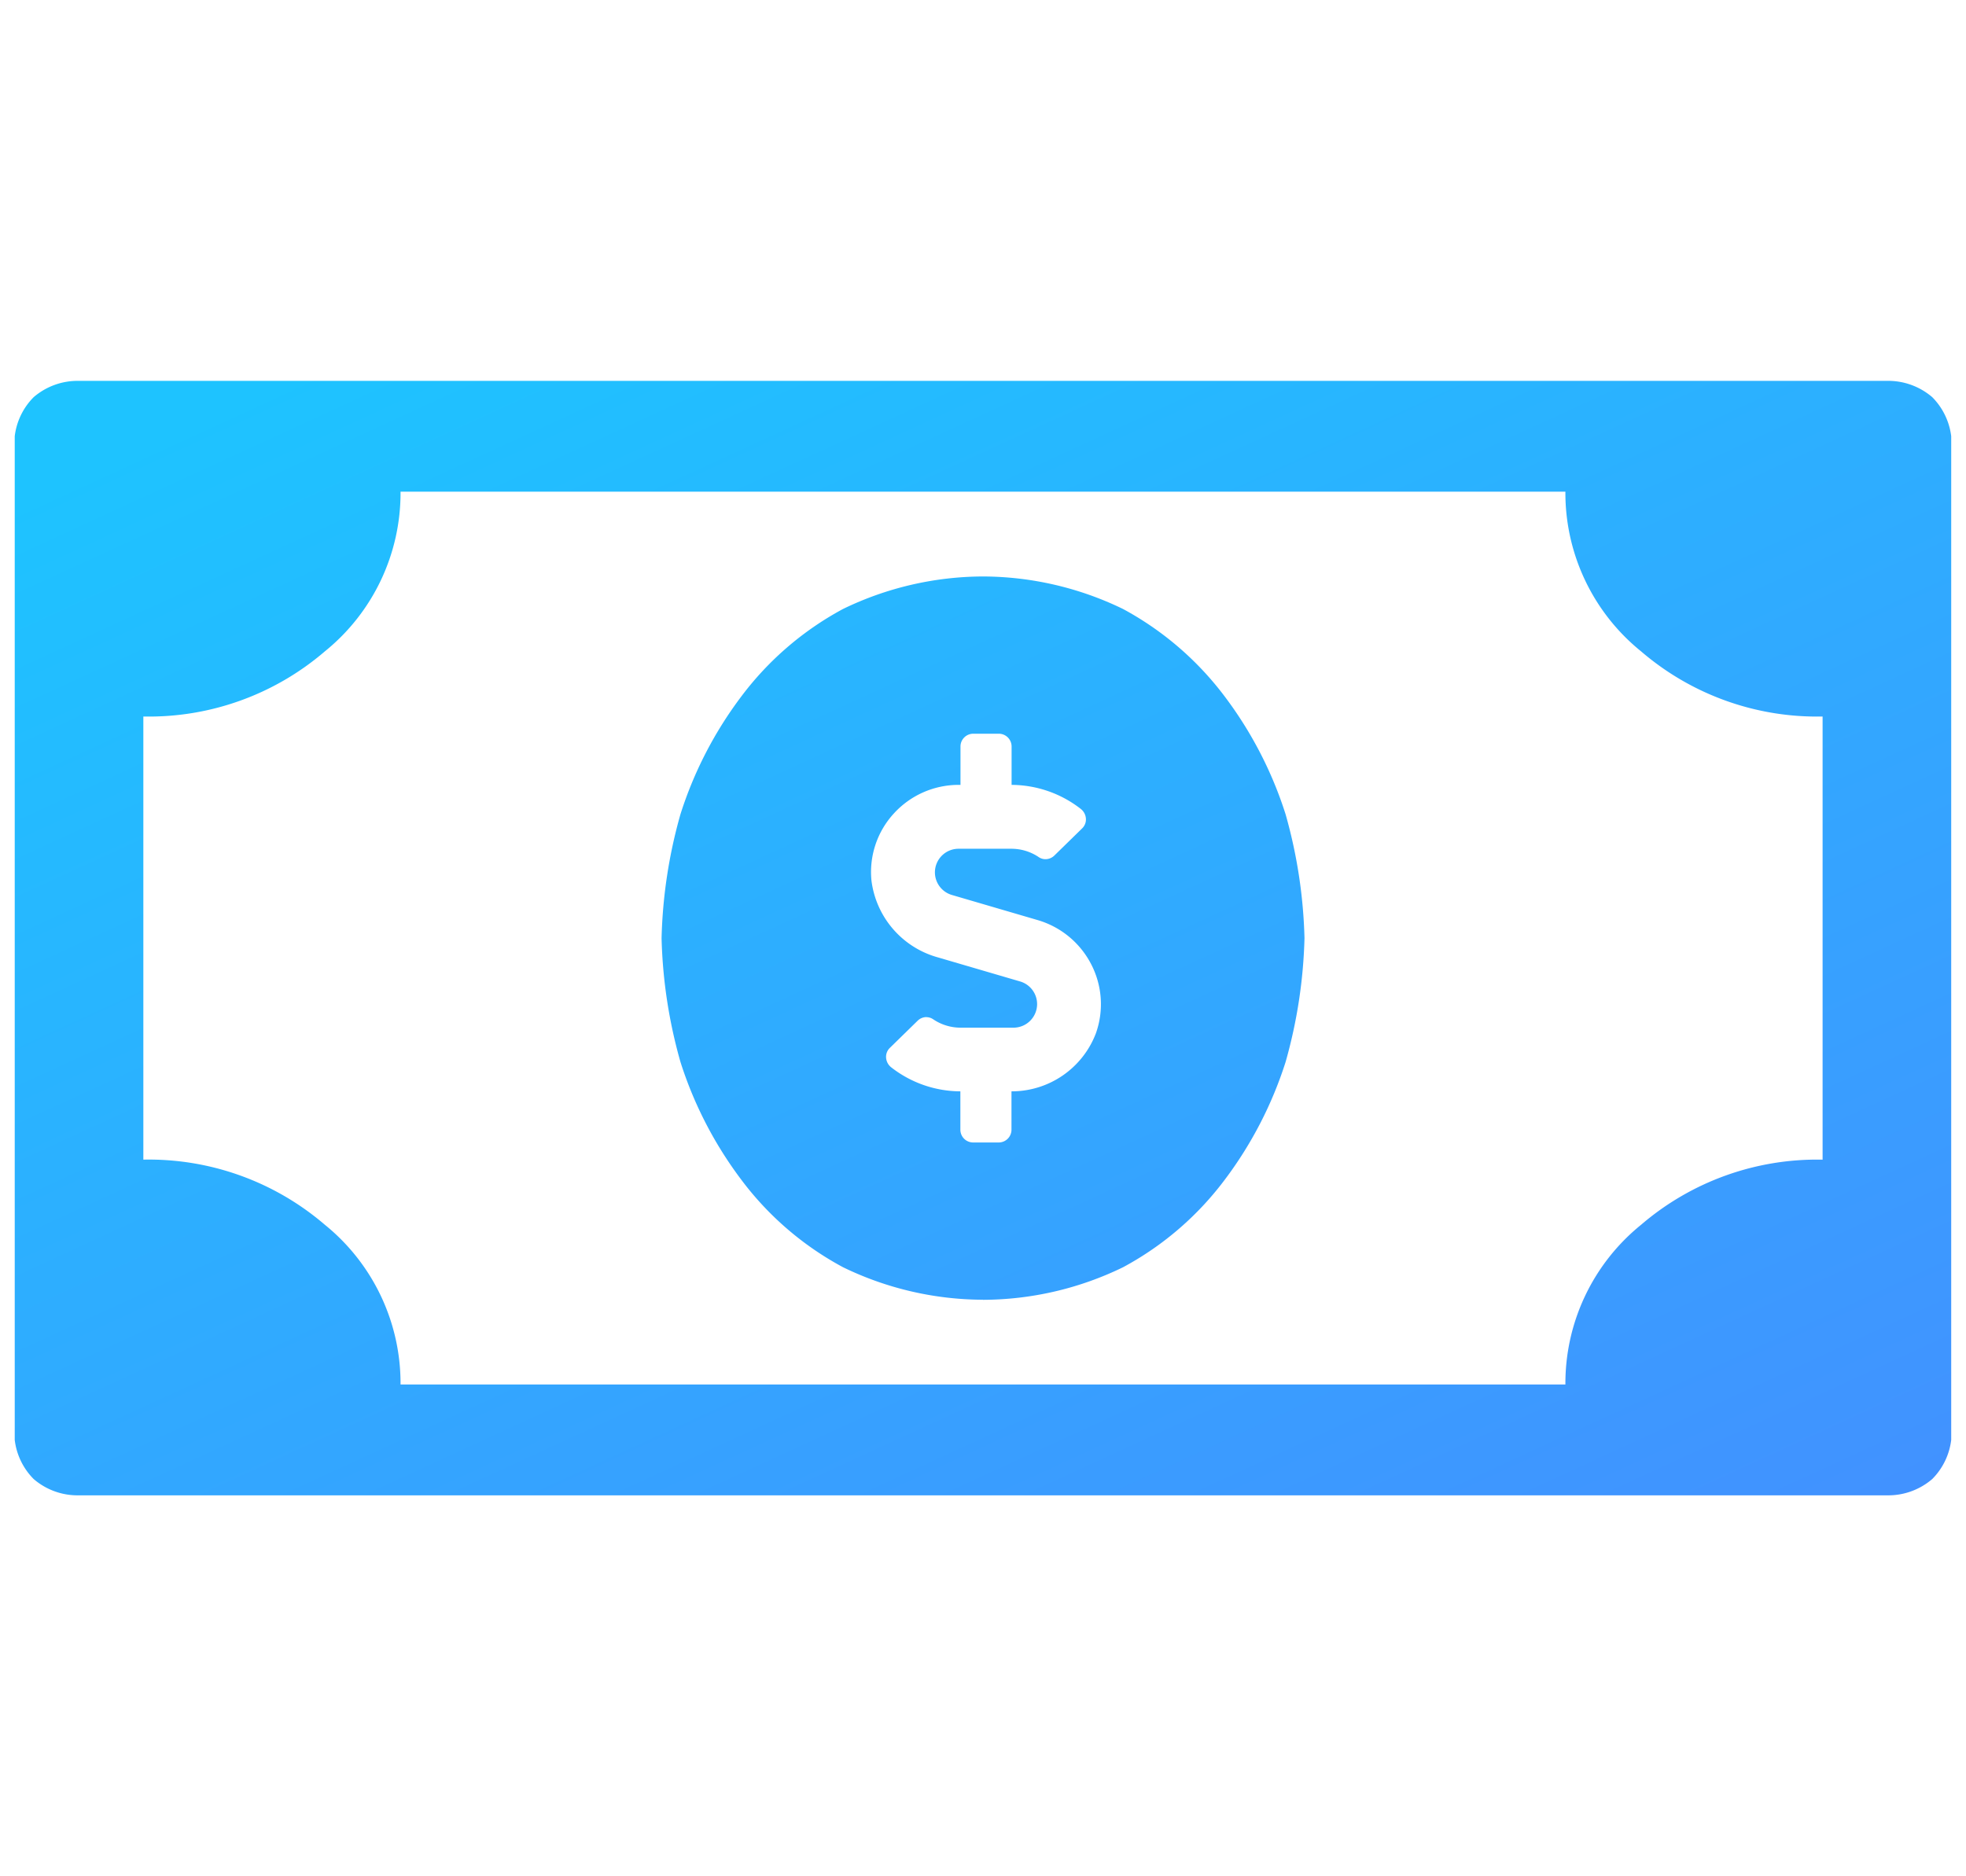 <svg xmlns="http://www.w3.org/2000/svg" xmlns:xlink="http://www.w3.org/1999/xlink" width="44" height="42" viewBox="0 0 66.587 38.75"><defs><style>.a{stroke:rgba(0,0,0,0);stroke-miterlimit:10;fill:url(#a);}</style><linearGradient id="a" x1="0.81" y1="0.973" x2="0.107" gradientUnits="objectBoundingBox"><stop offset="0" stop-color="#4a86ff"/><stop offset="1" stop-color="#1ec3ff"/></linearGradient></defs><path class="a" d="M-499.592-3107.25h-61.231a2.277,2.277,0,0,1-1.537-.552,2.258,2.258,0,0,1-.641-1.325v-34a2.257,2.257,0,0,1,.641-1.324,2.283,2.283,0,0,1,1.537-.552h61.23a2.29,2.29,0,0,1,1.537.552,2.27,2.27,0,0,1,.642,1.324v34a2.263,2.263,0,0,1-.641,1.324A2.283,2.283,0,0,1-499.592-3107.25Zm-50.342-34a6.9,6.9,0,0,1-2.562,5.409,9.141,9.141,0,0,1-6.149,2.208v15.011a9.15,9.15,0,0,1,6.149,2.208,6.909,6.909,0,0,1,2.562,5.409h39.453a6.908,6.908,0,0,1,2.562-5.409,9.147,9.147,0,0,1,6.149-2.207v-15.012a9.136,9.136,0,0,1-6.149-2.208,6.9,6.9,0,0,1-2.562-5.409Zm19.728,27.374a10.9,10.9,0,0,1-4.739-1.1,10.511,10.511,0,0,1-3.459-2.98,13.323,13.323,0,0,1-2.049-3.973,16.816,16.816,0,0,1-.64-4.195,16.842,16.842,0,0,1,.64-4.2,13.305,13.305,0,0,1,2.049-3.973,10.549,10.549,0,0,1,3.459-2.98,10.92,10.92,0,0,1,4.739-1.1,10.927,10.927,0,0,1,4.739,1.1,10.6,10.6,0,0,1,3.458,2.98,13.33,13.33,0,0,1,2.05,3.973,16.894,16.894,0,0,1,.641,4.2,16.9,16.9,0,0,1-.64,4.195,13.349,13.349,0,0,1-2.05,3.974,10.528,10.528,0,0,1-3.458,2.98A10.9,10.9,0,0,1-530.206-3113.873Zm-1.914-9.575a.432.432,0,0,0-.3.123l-.941.92a.421.421,0,0,0-.128.329.455.455,0,0,0,.177.333,3.83,3.83,0,0,0,2.339.811v1.3a.433.433,0,0,0,.433.432h.866a.433.433,0,0,0,.432-.432v-1.3a3.053,3.053,0,0,0,2.859-1.966,2.943,2.943,0,0,0-.159-2.339,2.978,2.978,0,0,0-1.8-1.493l-2.92-.855a.8.8,0,0,1-.573-.765.8.8,0,0,1,.8-.8h1.793a1.656,1.656,0,0,1,.925.284.4.4,0,0,0,.227.069.431.431,0,0,0,.3-.123l.941-.92a.421.421,0,0,0,.128-.33.454.454,0,0,0-.177-.332,3.841,3.841,0,0,0-2.34-.812v-1.3a.433.433,0,0,0-.432-.433h-.866a.433.433,0,0,0-.433.433v1.3h-.068a2.968,2.968,0,0,0-2.187.967,2.931,2.931,0,0,0-.761,2.268,3.1,3.1,0,0,0,2.266,2.613l2.772.812a.8.8,0,0,1,.573.765.8.8,0,0,1-.8.8h-1.794a1.659,1.659,0,0,1-.924-.283A.407.407,0,0,0-532.12-3123.448Z" transform="translate(563.5 3145.5)"/></svg>